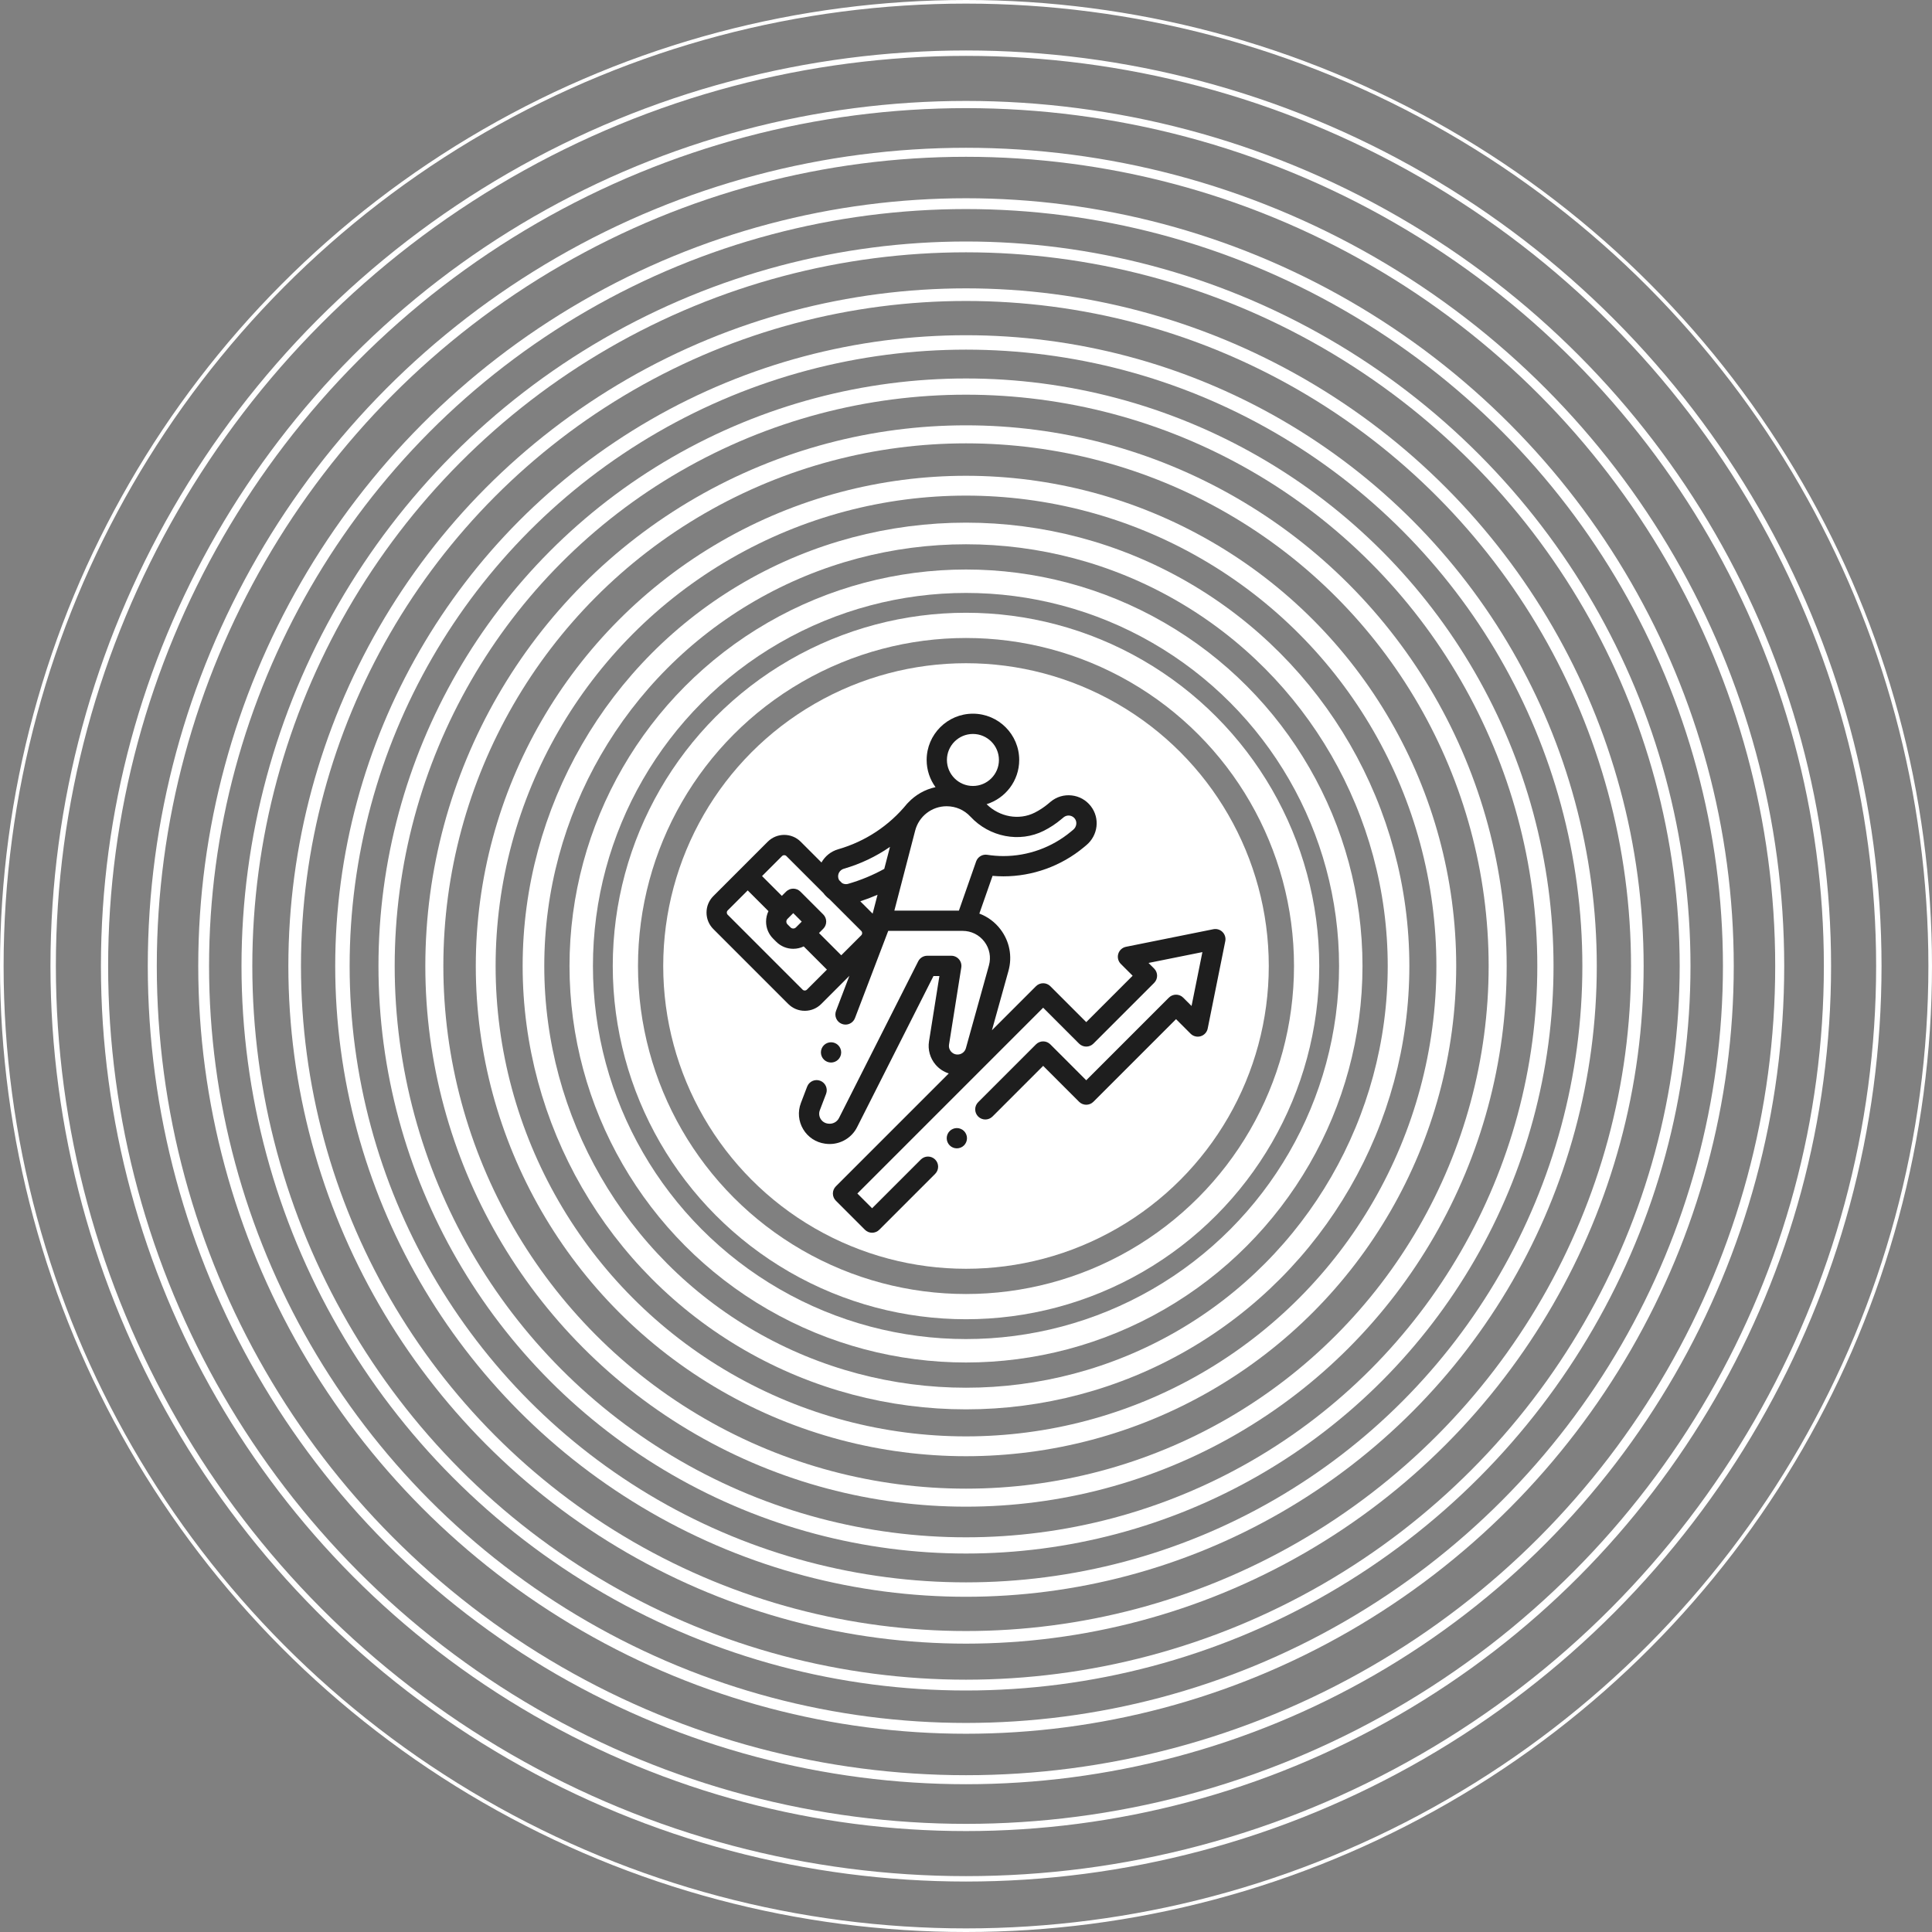 <?xml version="1.0" encoding="UTF-8"?> <svg xmlns="http://www.w3.org/2000/svg" width="536" height="536" viewBox="0 0 536 536" fill="none"><rect x="0" y="0" width="536" height="536" fill="#808080" stroke="none"/> <circle cx="268" cy="268" r="267.5" stroke="white"></circle> <circle cx="268" cy="268" r="253.25" stroke="white" stroke-width="1.5"></circle> <circle cx="268" cy="268" r="239" stroke="white" stroke-width="2"></circle> <circle cx="268" cy="268" r="225.75" stroke="white" stroke-width="2.5"></circle> <circle cx="268" cy="268" r="211.5" stroke="white" stroke-width="3"></circle> <circle cx="268" cy="268" r="199.5" stroke="white" stroke-width="3"></circle> <circle cx="268" cy="268" r="186.25" stroke="white" stroke-width="3.5"></circle> <circle cx="268" cy="268" r="173" stroke="white" stroke-width="4"></circle> <circle cx="268" cy="268" r="160.75" stroke="white" stroke-width="4.5"></circle> <circle cx="268" cy="268" r="147.5" stroke="white" stroke-width="5"></circle> <circle cx="268" cy="268" r="133.25" stroke="white" stroke-width="5.5"></circle> <circle cx="268" cy="268" r="120" stroke="white" stroke-width="6"></circle> <circle cx="268" cy="268" r="106.75" stroke="white" stroke-width="6.5"></circle> <circle cx="268" cy="268" r="94.5" stroke="white" stroke-width="7"></circle> <circle cx="268" cy="268" r="84" fill="white"></circle> <path d="M339.164 258.565C338.499 257.899 337.543 257.611 336.621 257.797L312.383 262.674C311.367 262.879 310.546 263.626 310.246 264.618C309.946 265.61 310.217 266.687 310.949 267.42L314.229 270.699L301.359 283.569L291.396 273.606C290.869 273.079 290.153 272.782 289.408 272.782C288.662 272.782 287.947 273.079 287.419 273.606L275.194 285.831L279.78 269.354C280.895 265.349 280.091 261.153 277.576 257.842C276.036 255.814 274.002 254.319 271.703 253.462L275.368 242.991C276.38 243.08 277.389 243.125 278.387 243.125C286.507 243.125 294.425 240.262 300.682 235.066L301.352 234.509C304.65 231.769 305.214 227.006 302.636 223.667C301.328 221.974 299.439 220.912 297.316 220.677C295.191 220.443 293.116 221.066 291.472 222.431L290.711 223.064C289.589 223.995 288.363 224.8 287.065 225.454C282.728 227.642 277.313 226.668 273.715 223.106C278.949 221.485 282.762 216.599 282.762 210.839C282.762 203.76 277.002 198 269.923 198C262.843 198 257.083 203.76 257.083 210.839C257.083 213.657 257.998 216.263 259.542 218.382C256.621 219.011 253.992 220.517 251.981 222.646C251.864 222.749 251.751 222.861 251.649 222.986C246.692 229.076 240.082 233.444 232.536 235.617C230.493 236.206 228.876 237.563 227.905 239.283L222.141 233.519C219.619 230.997 215.516 230.997 212.994 233.519L205.45 241.063L197.907 248.606C196.685 249.828 196.012 251.452 196.012 253.18C196.012 254.908 196.685 256.532 197.907 257.754L218.691 278.538C219.913 279.76 221.537 280.432 223.265 280.432C224.993 280.432 226.617 279.759 227.839 278.538L235.649 270.727L231.946 280.439C231.392 281.89 232.12 283.515 233.571 284.069C233.901 284.194 234.24 284.254 234.573 284.254C235.706 284.254 236.773 283.564 237.201 282.443L246.425 258.257H264.033H267.076C269.461 258.257 271.655 259.346 273.098 261.245C274.54 263.143 275.001 265.549 274.361 267.846L267.971 290.807C267.684 291.841 266.734 292.562 265.661 292.562C264.699 292.562 264.105 292.035 263.837 291.721C263.569 291.407 263.142 290.738 263.293 289.788L266.693 268.411C266.822 267.598 266.589 266.77 266.055 266.144C265.52 265.518 264.739 265.157 263.916 265.157H257.248C256.188 265.157 255.217 265.754 254.739 266.7C254.574 267.024 238.257 299.287 232.759 310.189C232.208 311.281 231.012 311.903 229.785 311.736L229.651 311.718C228.814 311.605 228.087 311.123 227.655 310.397C227.224 309.67 227.149 308.801 227.45 308.012L229.183 303.468C229.737 302.017 229.009 300.392 227.558 299.838C226.107 299.285 224.482 300.013 223.928 301.464L222.195 306.008C221.278 308.411 221.506 311.058 222.82 313.269C224.133 315.48 226.349 316.947 228.895 317.292L229.029 317.309C229.414 317.362 229.798 317.387 230.18 317.387C233.364 317.387 236.325 315.608 237.781 312.722C242.584 303.199 255.646 277.37 258.978 270.782H260.621L257.738 288.904C257.369 291.226 258.033 293.584 259.559 295.373C260.542 296.523 261.813 297.356 263.221 297.805L231.893 329.133C231.366 329.661 231.069 330.376 231.069 331.122C231.069 331.867 231.366 332.583 231.893 333.11L239.96 341.176C240.509 341.725 241.228 342 241.948 342C242.668 342 243.387 341.725 243.937 341.176L259.444 325.669C260.542 324.571 260.542 322.79 259.444 321.692C258.345 320.594 256.565 320.594 255.466 321.692L241.948 335.21L237.859 331.121L289.408 279.571L299.371 289.534C299.899 290.062 300.614 290.358 301.36 290.358C302.105 290.358 302.821 290.062 303.348 289.534L320.195 272.688C321.293 271.589 321.293 269.809 320.195 268.71L318.637 267.153L333.584 264.145L330.576 279.092L328.261 276.777C327.163 275.679 325.383 275.679 324.284 276.777L301.359 299.702L291.397 289.739C290.298 288.641 288.518 288.641 287.419 289.739L271.375 305.783C270.277 306.881 270.277 308.662 271.375 309.761C272.473 310.858 274.253 310.858 275.352 309.761L289.408 295.705L299.37 305.668C300.469 306.766 302.249 306.766 303.348 305.668L326.273 282.743L330.309 286.78C331.042 287.513 332.12 287.784 333.111 287.483C334.103 287.184 334.851 286.362 335.055 285.346L339.933 261.108C340.119 260.186 339.83 259.231 339.164 258.565ZM269.923 203.625C273.901 203.625 277.137 206.861 277.137 210.839C277.137 214.817 273.901 218.054 269.923 218.054C265.944 218.054 262.708 214.817 262.708 210.839C262.708 206.861 265.944 203.625 269.923 203.625ZM242.095 253.472L238.672 250.05C240.298 249.519 241.894 248.913 243.457 248.234L242.095 253.472ZM232.603 243.717C232.271 242.563 232.939 241.355 234.093 241.022C238.716 239.69 243.028 237.634 246.913 234.949L245.325 241.054C242.164 242.801 238.797 244.198 235.297 245.206C235.232 245.225 235.164 245.241 235.097 245.254C234.578 245.353 234.059 245.25 233.623 245.001L232.799 244.177C232.718 244.034 232.651 243.881 232.603 243.717ZM216.97 237.496C217.135 237.332 217.351 237.249 217.567 237.249C217.783 237.249 218 237.332 218.164 237.496L228.415 247.747C228.891 248.397 229.458 248.963 230.096 249.429L238.948 258.281C239.277 258.609 239.277 259.145 238.948 259.473L233.393 265.028L227.216 258.851L228.392 257.674C229.491 256.576 229.491 254.795 228.392 253.696L222.062 247.366C220.963 246.268 219.183 246.268 218.084 247.366L216.908 248.543L211.416 243.051L216.97 237.496ZM220.82 257.292C220.551 257.561 220.237 257.602 220.073 257.602C219.91 257.602 219.596 257.561 219.327 257.292V257.292L218.467 256.432C218.198 256.163 218.157 255.849 218.157 255.686C218.157 255.522 218.198 255.208 218.467 254.939L220.073 253.333L222.426 255.686L220.82 257.292ZM223.861 274.561C223.657 274.765 223.424 274.808 223.265 274.808C223.105 274.808 222.872 274.765 222.668 274.561L201.884 253.776C201.68 253.572 201.637 253.339 201.637 253.18C201.637 253.02 201.68 252.788 201.884 252.583L207.439 247.029L213.194 252.783C212.762 253.677 212.533 254.664 212.533 255.686C212.533 257.47 213.228 259.148 214.489 260.409L215.349 261.269V261.269C216.611 262.531 218.289 263.226 220.073 263.226C221.095 263.226 222.082 262.997 222.976 262.565L229.416 269.006L223.861 274.561ZM264.032 252.633H248.125L253.902 230.423C254.935 226.452 258.523 223.679 262.626 223.679C265.16 223.679 267.505 224.701 269.228 226.557C274.511 232.25 282.889 233.862 289.599 230.477C291.274 229.631 292.858 228.593 294.306 227.39L295.067 226.758C295.526 226.377 296.105 226.202 296.699 226.269C297.29 226.334 297.818 226.631 298.184 227.105C298.891 228.02 298.699 229.401 297.758 230.183L297.088 230.74C291.839 235.1 285.198 237.501 278.387 237.501C276.908 237.501 275.396 237.382 273.894 237.149C272.553 236.938 271.255 237.718 270.807 238.998L266.034 252.633H264.032Z" fill="#1E1E1E"></path> <path d="M265.463 312.966C264.723 312.966 263.997 313.267 263.474 313.79C262.951 314.313 262.65 315.039 262.65 315.779C262.65 316.521 262.951 317.244 263.474 317.767C263.997 318.292 264.723 318.591 265.463 318.591C266.202 318.591 266.928 318.292 267.451 317.767C267.974 317.244 268.275 316.521 268.275 315.779C268.275 315.039 267.974 314.313 267.451 313.79C266.928 313.267 266.202 312.966 265.463 312.966Z" fill="#1E1E1E"></path> <path d="M230.559 294.782C231.299 294.782 232.025 294.481 232.548 293.958C233.07 293.435 233.372 292.71 233.372 291.97C233.372 291.23 233.071 290.505 232.548 289.982C232.022 289.459 231.299 289.158 230.559 289.158C229.82 289.158 229.094 289.458 228.568 289.982C228.045 290.505 227.747 291.23 227.747 291.97C227.747 292.71 228.045 293.435 228.568 293.958C229.094 294.481 229.817 294.782 230.559 294.782Z" fill="#1E1E1E"></path> </svg> 